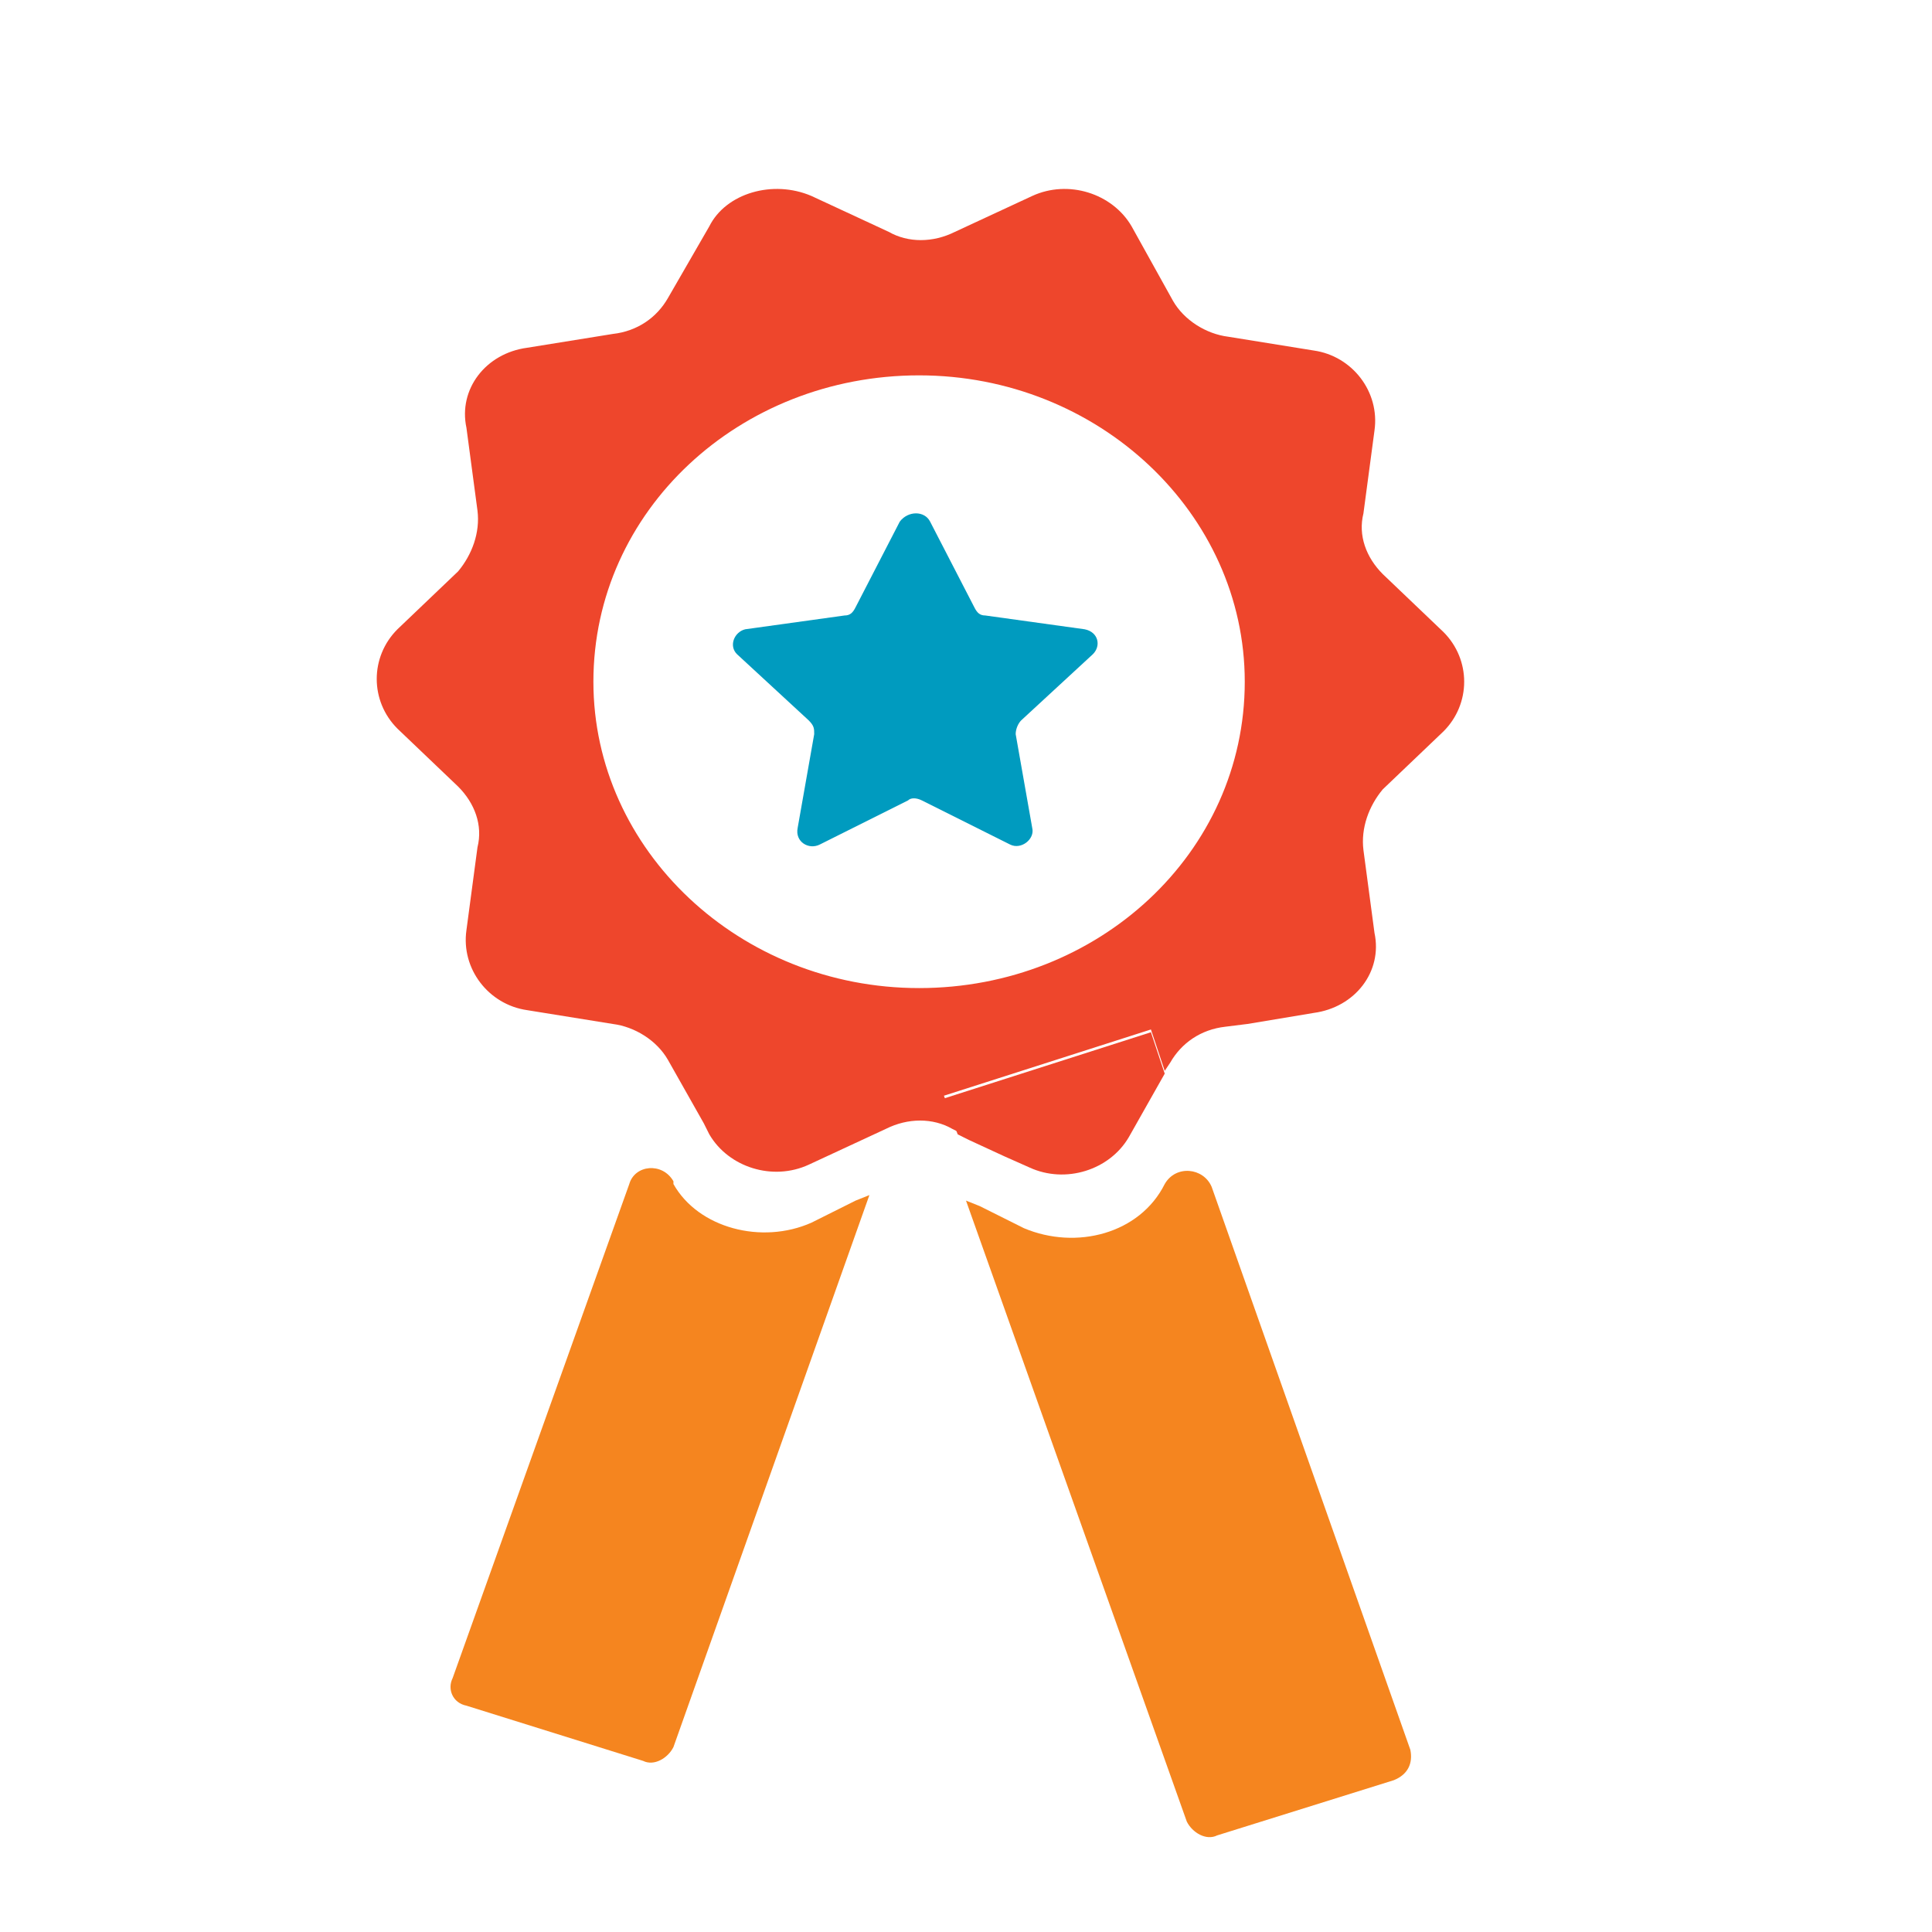 <?xml version="1.0" encoding="utf-8"?>
<!-- Generator: Adobe Illustrator 26.0.3, SVG Export Plug-In . SVG Version: 6.00 Build 0)  -->
<svg version="1.1" id="Layer_1" xmlns="http://www.w3.org/2000/svg" xmlns:xlink="http://www.w3.org/1999/xlink" x="0px" y="0px"
	 viewBox="0 0 70 70" style="enable-background:new 0 0 70 70;" xml:space="preserve">
<style type="text/css">
	.st0{fill:none;}
	.st1{fill:#F5851F;}
	.st2{fill:#EE462C;}
	.st3{fill:#009BBF;}
</style>
<g>
	<g>
		<path class="st0" d="M33.3,15.6c-5.3,0-9.7,4.1-9.7,9.1c0,5,4.3,9.1,9.7,9.1c5.3,0,9.7-4.1,9.7-9.1C43,19.7,38.7,15.6,33.3,15.6z"
			/>
		<path class="st1" d="M37.1,44.5l-0.2-0.1l-1.4-0.7l-0.5-0.2l8,22.5c0.2,0.4,0.7,0.7,1.1,0.5l6.4-2c0.5-0.2,0.7-0.6,0.6-1.1
			L43.9,43c-0.3-0.7-1.3-0.8-1.7-0.1v0C41.3,44.7,39,45.3,37.1,44.5z"/>
		<path class="st1" d="M29.4,44.3l0.2-0.1l1.4-0.7l0.5-0.2l-7.1,20c-0.2,0.4-0.7,0.7-1.1,0.5l-6.4-2c-0.5-0.1-0.7-0.6-0.5-1
			l6.4-17.9c0.2-0.7,1.2-0.8,1.6-0.1l0,0.1C25.3,44.5,27.6,45.1,29.4,44.3z"/>
		<path class="st2" d="M52.3,22.9l-2.2-2.1c-0.6-0.6-0.9-1.4-0.7-2.2l0.4-3c0.2-1.4-0.8-2.7-2.2-2.9l-3.1-0.5
			c-0.8-0.1-1.6-0.6-2-1.3L41,8.2c-0.7-1.2-2.3-1.7-3.6-1.1l-2.8,1.3c-0.8,0.4-1.7,0.4-2.4,0l-2.8-1.3C28,6.5,26.3,7,25.7,8.2
			l-1.5,2.6c-0.4,0.7-1.1,1.2-2,1.3l-3.1,0.5c-1.5,0.2-2.5,1.5-2.2,2.9l0.4,3c0.1,0.8-0.2,1.6-0.7,2.2l-2.2,2.1c-1,1-1,2.6,0,3.6
			l2.2,2.1c0.6,0.6,0.9,1.4,0.7,2.2l-0.4,3c-0.2,1.4,0.8,2.7,2.2,2.9l3.1,0.5c0.8,0.1,1.6,0.6,2,1.3l1.3,2.3l0.2,0.4
			c0.7,1.2,2.3,1.7,3.6,1.1l2.8-1.3c0.8-0.4,1.7-0.4,2.4,0l0.2,0.1l-0.5-1.3l7.5-2.4l0.5,1.5l0.2-0.3c0.4-0.7,1.1-1.2,2-1.3l0.8-0.1
			l2.4-0.4c1.5-0.2,2.5-1.5,2.2-2.9l-0.4-3c-0.1-0.8,0.2-1.6,0.7-2.2l2.2-2.1C53.3,25.5,53.3,23.9,52.3,22.9z M33.3,35.8
			c-6.5,0-11.8-5-11.8-11.1c0-6.2,5.3-11.1,11.8-11.1c6.5,0,11.8,5,11.8,11.1C45.1,30.9,39.8,35.8,33.3,35.8z"/>
		<path class="st2" d="M34.2,39.8l0.5,1.3l0.4,0.2l1.3,0.6l0.9,0.4c1.3,0.6,2.9,0.1,3.6-1.1l1.3-2.3l-0.5-1.5L34.2,39.8z"/>
	</g>
	<path class="st3" d="M33.7,18.9l1.6,3.1c0.1,0.2,0.2,0.3,0.4,0.3l3.6,0.5c0.5,0.1,0.6,0.6,0.3,0.9L37,26.1
		c-0.1,0.1-0.2,0.3-0.2,0.5l0.6,3.4c0.1,0.4-0.4,0.8-0.8,0.6l-3.2-1.6c-0.2-0.1-0.4-0.1-0.5,0l-3.2,1.6c-0.4,0.2-0.9-0.1-0.8-0.6
		l0.6-3.4c0-0.2,0-0.3-0.2-0.5l-2.6-2.4c-0.3-0.3-0.1-0.8,0.3-0.9l3.6-0.5c0.2,0,0.3-0.1,0.4-0.3l1.6-3.1
		C32.9,18.5,33.5,18.5,33.7,18.9z"/>
</g>
<g>
</g>
<g>
</g>
<g>
</g>
<g>
</g>
<g>
</g>
<g>
</g>
</svg>

